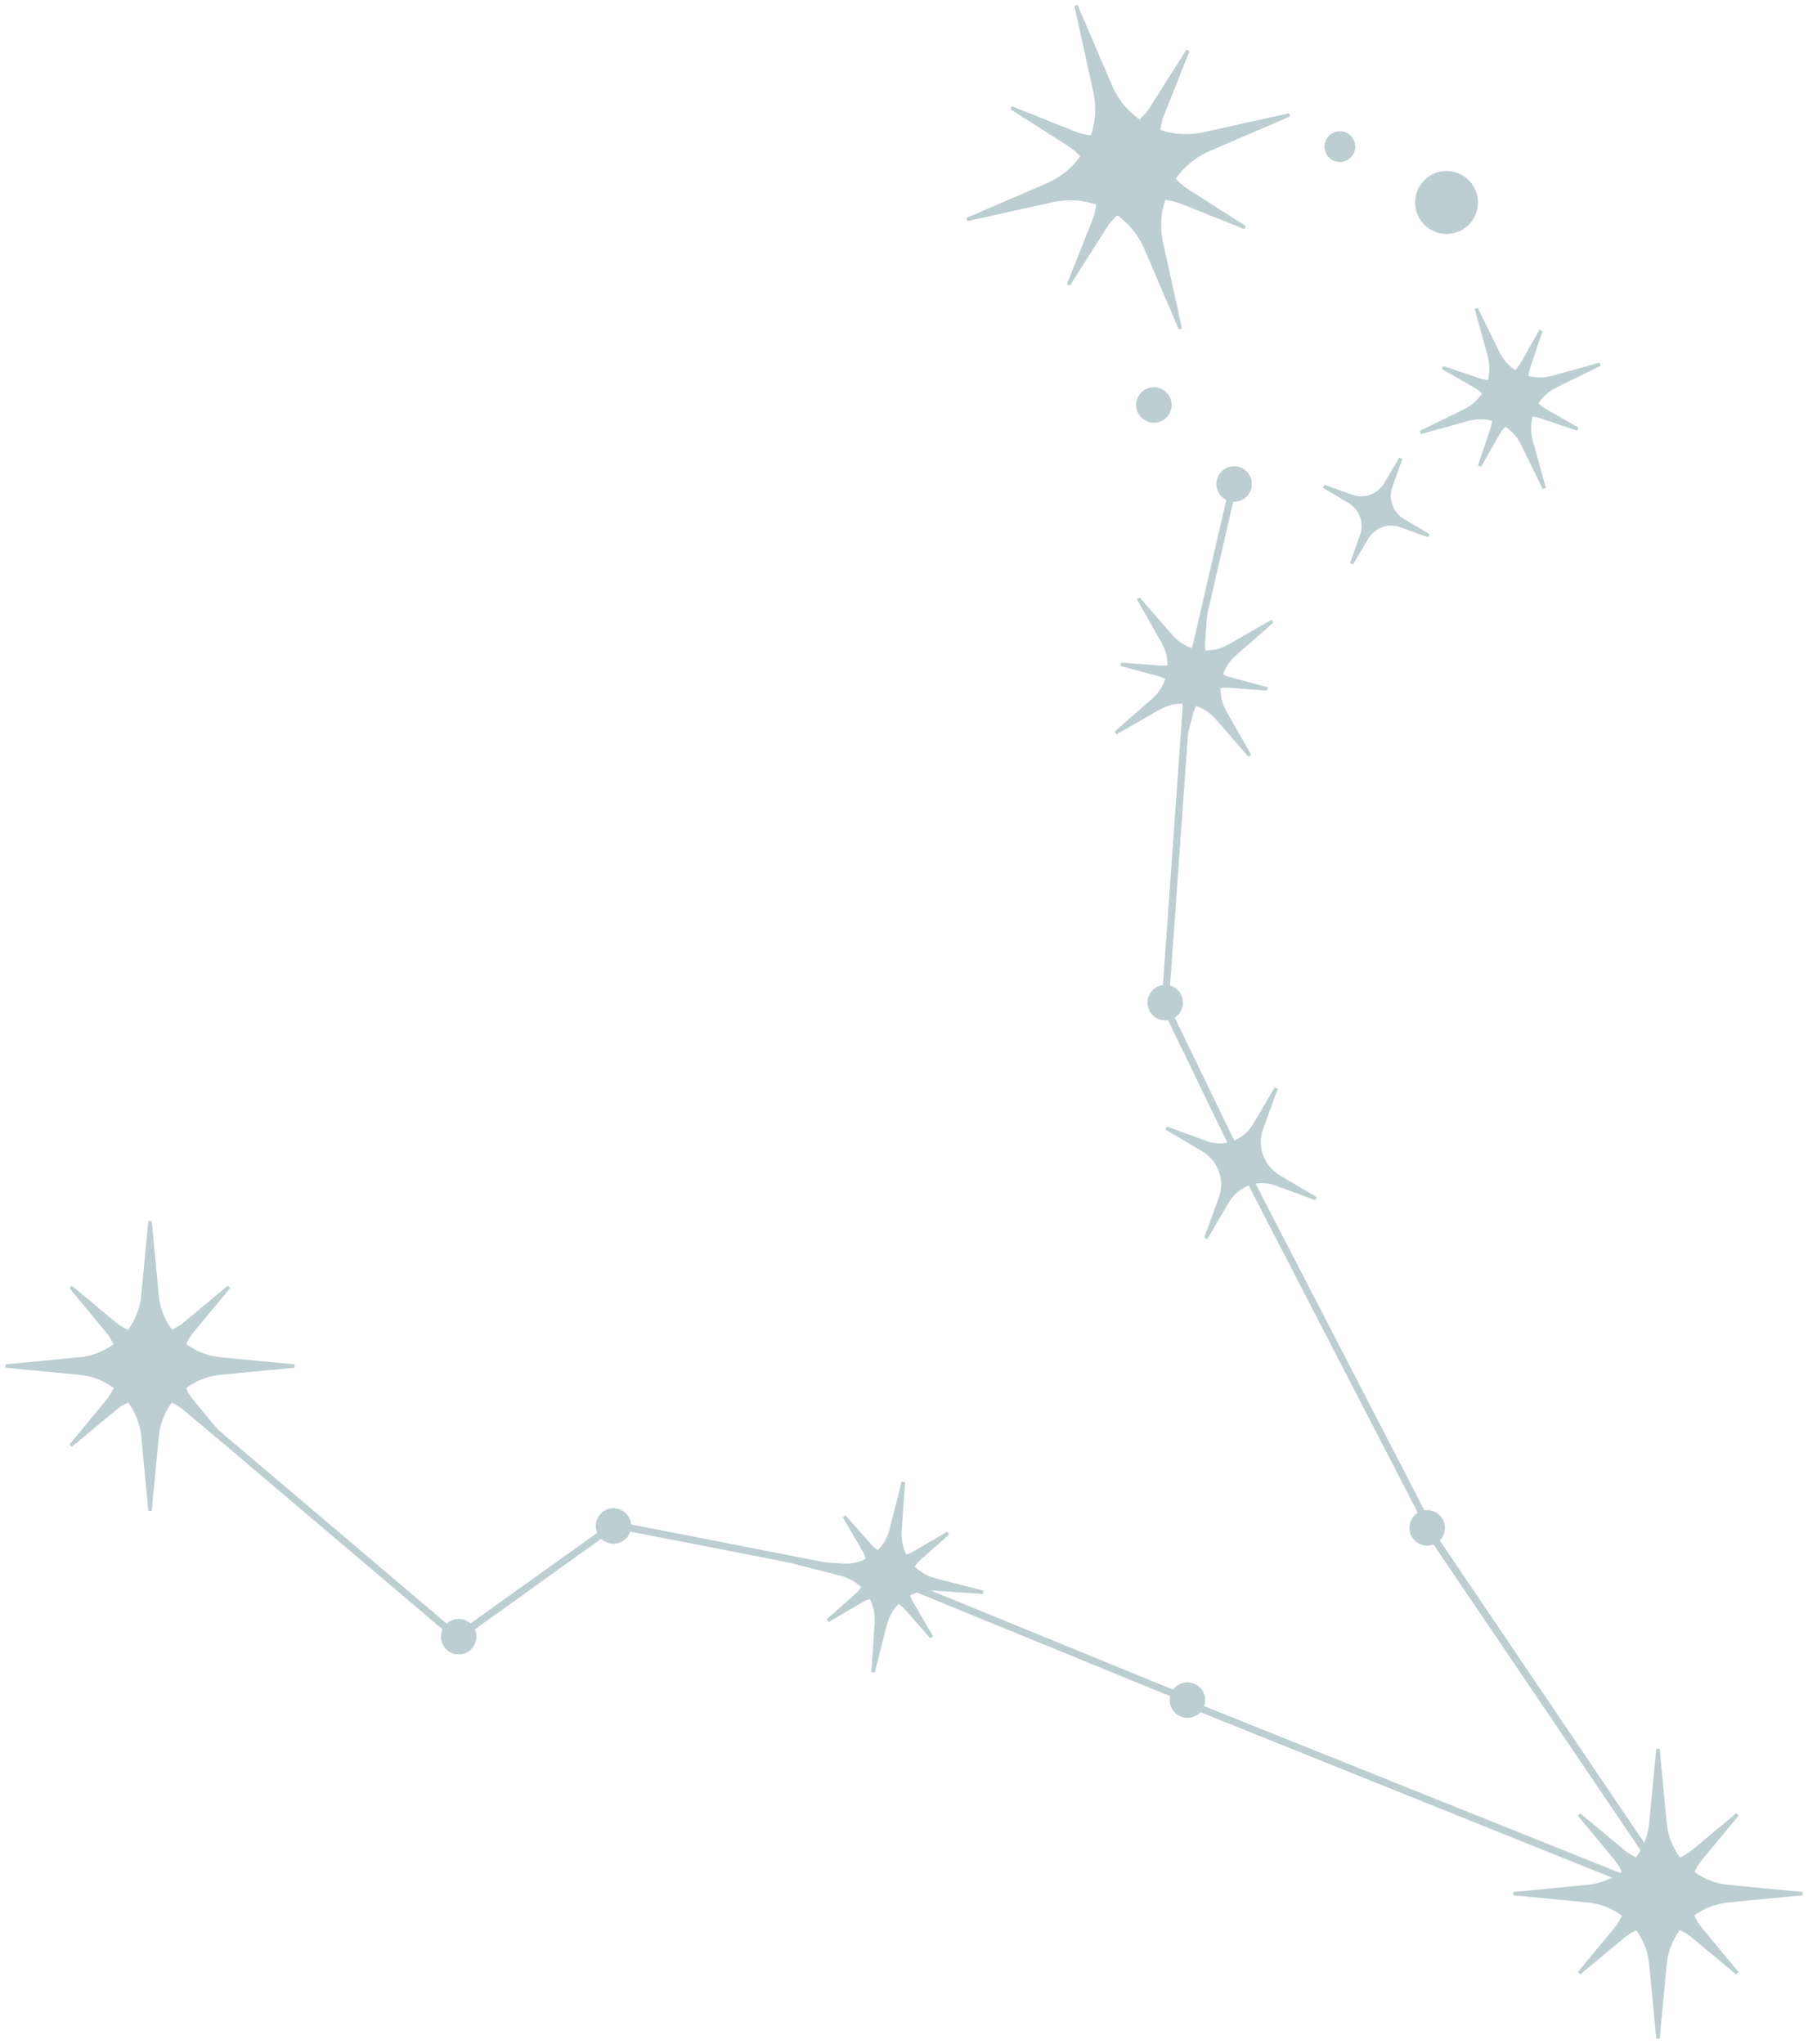 <svg width="322" height="364" viewBox="0 0 322 364" fill="none" xmlns="http://www.w3.org/2000/svg">
<mask id="path-1-outside-1_216_624" maskUnits="userSpaceOnUse" x="-3.29803e-08" y="-1.05867e-05" width="322" height="364" fill="black">
<rect fill="white" x="-3.29803e-08" y="-1.05867e-05" width="322" height="364"/>
<path d="M81.021 291.628L29.159 247.642L29.579 247.136L81.441 291.122L81.021 291.628Z"/>
<path d="M81.778 291.797L81.357 291.207L108.591 271.742L109.012 272.247L81.778 291.797Z"/>
<path d="M109.195 271.149L109.066 271.811L157.495 281.275L157.624 280.613L109.195 271.149Z"/>
<path d="M157.822 280.306L157.568 280.93L211.5 302.994L211.755 302.37L157.822 280.306Z"/>
<path d="M296.876 337.973L210.719 303.341L210.971 302.751L297.128 337.299L296.876 337.973Z"/>
<path d="M297.044 336.12L254.008 272.584L254.596 272.163L297.633 335.783L297.044 336.12Z"/>
<path d="M253.671 270.983L220.301 206.437L220.89 206.184L254.26 270.73L253.671 270.983Z"/>
<path d="M207.338 178.025L206.733 178.319L219.914 205.532L220.519 205.237L207.338 178.025Z"/>
<path d="M211.559 119.981L219.629 85.012L220.301 85.096L212.232 120.15L211.559 119.981Z"/>
<path d="M207.273 177.365L211.223 121.919L211.896 122.004L207.945 177.45L207.273 177.365Z"/>
<path d="M81.694 294.325C83.272 294.325 84.551 293.042 84.551 291.46C84.551 289.877 83.272 288.595 81.694 288.595C80.115 288.595 78.836 289.877 78.836 291.46C78.836 293.042 80.115 294.325 81.694 294.325Z"/>
<path d="M109.264 274.607C110.842 274.607 112.122 273.324 112.122 271.742C112.122 270.159 110.842 268.877 109.264 268.877C107.685 268.877 106.406 270.159 106.406 271.742C106.406 273.324 107.685 274.607 109.264 274.607Z"/>
<path d="M211.475 305.616C213.054 305.616 214.333 304.333 214.333 302.751C214.333 301.169 213.054 299.886 211.475 299.886C209.897 299.886 208.618 301.169 208.618 302.751C208.618 304.333 209.897 305.616 211.475 305.616Z"/>
<path d="M254.176 274.944C255.754 274.944 257.034 273.661 257.034 272.079C257.034 270.496 255.754 269.214 254.176 269.214C252.597 269.214 251.318 270.496 251.318 272.079C251.318 273.661 252.597 274.944 254.176 274.944Z"/>
<path d="M238.625 28.555C239.972 28.555 241.063 27.46 241.063 26.111C241.063 24.761 239.972 23.667 238.625 23.667C237.279 23.667 236.188 24.761 236.188 26.111C236.188 27.46 237.279 28.555 238.625 28.555Z"/>
<path d="M205.507 74.984C207.086 74.984 208.365 73.701 208.365 72.119C208.365 70.537 207.086 69.254 205.507 69.254C203.929 69.254 202.65 70.537 202.65 72.119C202.65 73.701 203.929 74.984 205.507 74.984Z"/>
<path d="M257.622 41.363C260.547 41.363 262.917 38.986 262.917 36.054C262.917 33.122 260.547 30.745 257.622 30.745C254.697 30.745 252.326 33.122 252.326 36.054C252.326 38.986 254.697 41.363 257.622 41.363Z"/>
<path d="M219.797 89.056C221.375 89.056 222.655 87.774 222.655 86.191C222.655 84.609 221.375 83.326 219.797 83.326C218.219 83.326 216.939 84.609 216.939 86.191C216.939 87.774 218.219 89.056 219.797 89.056Z"/>
<path d="M207.525 181.41C209.103 181.41 210.383 180.127 210.383 178.545C210.383 176.963 209.103 175.68 207.525 175.68C205.946 175.68 204.667 176.963 204.667 178.545C204.667 180.127 205.946 181.41 207.525 181.41Z"/>
<path d="M26.721 217.475L27.982 230.705C28.57 236.688 33.277 241.406 39.245 241.996L52.442 243.26L39.245 244.524C33.277 245.114 28.57 249.833 27.982 255.816L26.721 269.045L25.46 255.816C24.872 249.833 20.165 245.114 14.197 244.524L1 243.26L14.197 241.996C20.165 241.406 24.872 236.688 25.46 230.705L26.721 217.475Z"/>
<path d="M40.758 229.188L34.202 237.109C31.26 240.732 31.26 245.872 34.202 249.496L40.758 257.417L32.857 250.844C29.243 247.895 24.115 247.895 20.501 250.844L12.6 257.417L19.156 249.496C22.098 245.872 22.098 240.732 19.156 237.109L12.6 229.188L20.501 235.761C24.115 238.71 29.243 238.71 32.857 235.761L40.758 229.188Z"/>
<path d="M191.638 1L197.774 15.325C200.548 21.813 207.525 25.352 214.417 23.836L229.631 20.465L215.342 26.616C208.87 29.397 205.339 36.391 206.852 43.301L210.215 58.553L204.079 44.228C201.305 37.739 194.328 34.2 187.436 35.717L172.221 39.087L186.511 32.936C192.983 30.155 196.514 23.162 195.001 16.252L191.638 1Z"/>
<path d="M211.559 9.005L207.105 20.212C205.087 25.268 206.936 31.082 211.559 34.032L221.73 40.52L210.551 36.054C205.507 34.032 199.708 35.886 196.766 40.52L190.293 50.716L194.748 39.509C196.766 34.453 194.916 28.639 190.293 25.689L180.123 19.201L191.302 23.667C196.345 25.689 202.145 23.836 205.087 19.201L211.559 9.005Z"/>
<path d="M202.734 106.583L208.533 113.24C211.139 116.274 215.51 117.032 218.956 115.01L226.605 110.628L219.965 116.442C216.939 119.054 216.183 123.436 218.2 126.891L222.571 134.559L216.771 127.902C214.165 124.869 209.794 124.11 206.348 126.133L198.699 130.514L205.339 124.7C208.365 122.088 209.122 117.706 207.105 114.251L202.734 106.583Z"/>
<path d="M214.838 107.426L214.333 114.251C214.081 117.369 216.098 120.15 219.125 120.908L225.681 122.678L218.872 122.172C215.762 121.919 212.988 123.942 212.232 126.975L210.467 133.548L210.971 126.723C211.223 123.605 209.206 120.824 206.18 120.066L199.624 118.296L206.432 118.802C209.542 119.054 212.316 117.032 213.072 113.999L214.838 107.426Z"/>
<path d="M262.917 54.929L266.784 62.85C268.549 66.474 272.584 68.243 276.45 67.232L284.94 64.872L277.039 68.749C273.424 70.518 271.659 74.563 272.668 78.439L275.022 86.95L271.155 79.029C269.39 75.406 265.355 73.636 261.489 74.647L252.999 77.007L260.9 73.13C264.515 71.361 266.28 67.316 265.271 63.44L262.917 54.929Z"/>
<path d="M274.433 58.89L272.248 65.378C271.239 68.327 272.5 71.529 275.106 73.046L280.989 76.417L274.517 74.226C271.575 73.215 268.381 74.479 266.868 77.091L263.506 82.989L265.691 76.501C266.7 73.552 265.439 70.35 262.833 68.833L256.95 65.462L263.422 67.653C266.364 68.664 269.558 67.4 271.071 64.788L274.433 58.89Z"/>
<path d="M160.874 263.905L160.286 272.753C160.033 276.713 162.639 280.337 166.506 281.348L175.079 283.539L166.253 282.949C162.303 282.696 158.688 285.308 157.68 289.184L155.494 297.779L156.083 288.932C156.335 284.971 153.729 281.348 149.863 280.337L141.289 278.146L150.115 278.736C154.065 278.988 157.68 276.376 158.688 272.5L160.874 263.905Z"/>
<path d="M168.859 273.006L163.732 277.556C161.462 279.578 160.874 283.033 162.471 285.645L165.917 291.544L161.378 286.404C159.361 284.128 155.915 283.539 153.309 285.14L147.425 288.595L152.552 284.044C154.822 282.022 155.41 278.567 153.813 275.955L150.367 270.056L154.906 275.196C156.923 277.472 160.37 278.061 162.975 276.46L168.859 273.006Z"/>
<path d="M227.278 193.797L224.672 200.959C223.495 204.246 224.84 207.785 227.782 209.554L234.339 213.431L227.194 210.818C223.916 209.639 220.385 210.987 218.62 213.936L214.754 220.509L217.359 213.346C218.536 210.06 217.191 206.521 214.249 204.751L207.693 200.875L214.838 203.487C218.116 204.667 221.646 203.319 223.411 200.37L227.278 193.797Z"/>
<path d="M249.469 81.641L247.703 86.613C246.863 88.888 247.787 91.416 249.889 92.68L254.428 95.376L249.469 93.607C247.199 92.764 244.677 93.691 243.417 95.797L240.727 100.348L242.492 95.376C243.333 93.101 242.408 90.573 240.307 89.309L235.768 86.613L240.727 88.382C242.996 89.225 245.518 88.298 246.779 86.191L249.469 81.641Z"/>
<path d="M295.279 311.43L296.54 324.66C297.128 330.642 301.835 335.361 307.803 335.951L321 337.215L307.803 338.479C301.835 339.069 297.128 343.788 296.54 349.77L295.279 363L294.018 349.77C293.43 343.788 288.723 339.069 282.755 338.479L269.558 337.215L282.755 335.951C288.723 335.361 293.43 330.642 294.018 324.66L295.279 311.43Z"/>
<path d="M309.4 323.143L302.844 331.064C299.902 334.687 299.902 339.827 302.844 343.451L309.4 351.372L301.499 344.799C297.885 341.85 292.757 341.85 289.143 344.799L281.242 351.372L287.798 343.451C290.74 339.827 290.74 334.687 287.798 331.064L281.242 323.143L289.143 329.716C292.757 332.665 297.885 332.665 301.499 329.716L309.4 323.143Z"/>
</mask>
<path d="M81.021 291.628L29.159 247.642L29.579 247.136L81.441 291.122L81.021 291.628Z" fill="#BCCED0"/>
<path d="M81.778 291.797L81.357 291.207L108.591 271.742L109.012 272.247L81.778 291.797Z" fill="#BCCED0"/>
<path d="M109.195 271.149L109.066 271.811L157.495 281.275L157.624 280.613L109.195 271.149Z" fill="#BCCED0"/>
<path d="M157.822 280.306L157.568 280.93L211.5 302.994L211.755 302.37L157.822 280.306Z" fill="#BCCED0"/>
<path d="M296.876 337.973L210.719 303.341L210.971 302.751L297.128 337.299L296.876 337.973Z" fill="#BCCED0"/>
<path d="M297.044 336.12L254.008 272.584L254.596 272.163L297.633 335.783L297.044 336.12Z" fill="#BCCED0"/>
<path d="M253.671 270.983L220.301 206.437L220.89 206.184L254.26 270.73L253.671 270.983Z" fill="#BCCED0"/>
<path d="M207.338 178.025L206.733 178.319L219.914 205.532L220.519 205.237L207.338 178.025Z" fill="#BCCED0"/>
<path d="M211.559 119.981L219.629 85.012L220.301 85.096L212.232 120.15L211.559 119.981Z" fill="#BCCED0"/>
<path d="M207.273 177.365L211.223 121.919L211.896 122.004L207.945 177.45L207.273 177.365Z" fill="#BCCED0"/>
<path d="M81.694 294.325C83.272 294.325 84.551 293.042 84.551 291.46C84.551 289.877 83.272 288.595 81.694 288.595C80.115 288.595 78.836 289.877 78.836 291.46C78.836 293.042 80.115 294.325 81.694 294.325Z" fill="#BCCED0"/>
<path d="M109.264 274.607C110.842 274.607 112.122 273.324 112.122 271.742C112.122 270.159 110.842 268.877 109.264 268.877C107.685 268.877 106.406 270.159 106.406 271.742C106.406 273.324 107.685 274.607 109.264 274.607Z" fill="#BCCED0"/>
<path d="M211.475 305.616C213.054 305.616 214.333 304.333 214.333 302.751C214.333 301.169 213.054 299.886 211.475 299.886C209.897 299.886 208.618 301.169 208.618 302.751C208.618 304.333 209.897 305.616 211.475 305.616Z" fill="#BCCED0"/>
<path d="M254.176 274.944C255.754 274.944 257.034 273.661 257.034 272.079C257.034 270.496 255.754 269.214 254.176 269.214C252.597 269.214 251.318 270.496 251.318 272.079C251.318 273.661 252.597 274.944 254.176 274.944Z" fill="#BCCED0"/>
<path d="M238.625 28.555C239.972 28.555 241.063 27.46 241.063 26.111C241.063 24.761 239.972 23.667 238.625 23.667C237.279 23.667 236.188 24.761 236.188 26.111C236.188 27.46 237.279 28.555 238.625 28.555Z" fill="#BCCED0"/>
<path d="M205.507 74.984C207.086 74.984 208.365 73.701 208.365 72.119C208.365 70.537 207.086 69.254 205.507 69.254C203.929 69.254 202.65 70.537 202.65 72.119C202.65 73.701 203.929 74.984 205.507 74.984Z" fill="#BCCED0"/>
<path d="M257.622 41.363C260.547 41.363 262.917 38.986 262.917 36.054C262.917 33.122 260.547 30.745 257.622 30.745C254.697 30.745 252.326 33.122 252.326 36.054C252.326 38.986 254.697 41.363 257.622 41.363Z" fill="#BCCED0"/>
<path d="M219.797 89.056C221.375 89.056 222.655 87.774 222.655 86.191C222.655 84.609 221.375 83.326 219.797 83.326C218.219 83.326 216.939 84.609 216.939 86.191C216.939 87.774 218.219 89.056 219.797 89.056Z" fill="#BCCED0"/>
<path d="M207.525 181.41C209.103 181.41 210.383 180.127 210.383 178.545C210.383 176.963 209.103 175.68 207.525 175.68C205.946 175.68 204.667 176.963 204.667 178.545C204.667 180.127 205.946 181.41 207.525 181.41Z" fill="#BCCED0"/>
<path d="M26.721 217.475L27.982 230.705C28.57 236.688 33.277 241.406 39.245 241.996L52.442 243.26L39.245 244.524C33.277 245.114 28.57 249.833 27.982 255.816L26.721 269.045L25.46 255.816C24.872 249.833 20.165 245.114 14.197 244.524L1 243.26L14.197 241.996C20.165 241.406 24.872 236.688 25.46 230.705L26.721 217.475Z" fill="#BCCED0"/>
<path d="M40.758 229.188L34.202 237.109C31.26 240.732 31.26 245.872 34.202 249.496L40.758 257.417L32.857 250.844C29.243 247.895 24.115 247.895 20.501 250.844L12.6 257.417L19.156 249.496C22.098 245.872 22.098 240.732 19.156 237.109L12.6 229.188L20.501 235.761C24.115 238.71 29.243 238.71 32.857 235.761L40.758 229.188Z" fill="#BCCED0"/>
<path d="M191.638 1L197.774 15.325C200.548 21.813 207.525 25.352 214.417 23.836L229.631 20.465L215.342 26.616C208.87 29.397 205.339 36.391 206.852 43.301L210.215 58.553L204.079 44.228C201.305 37.739 194.328 34.2 187.436 35.717L172.221 39.087L186.511 32.936C192.983 30.155 196.514 23.162 195.001 16.252L191.638 1Z" fill="#BCCED0"/>
<path d="M211.559 9.005L207.105 20.212C205.087 25.268 206.936 31.082 211.559 34.032L221.73 40.52L210.551 36.054C205.507 34.032 199.708 35.886 196.766 40.52L190.293 50.716L194.748 39.509C196.766 34.453 194.916 28.639 190.293 25.689L180.123 19.201L191.302 23.667C196.345 25.689 202.145 23.836 205.087 19.201L211.559 9.005Z" fill="#BCCED0"/>
<path d="M202.734 106.583L208.533 113.24C211.139 116.274 215.51 117.032 218.956 115.01L226.605 110.628L219.965 116.442C216.939 119.054 216.183 123.436 218.2 126.891L222.571 134.559L216.771 127.902C214.165 124.869 209.794 124.11 206.348 126.133L198.699 130.514L205.339 124.7C208.365 122.088 209.122 117.706 207.105 114.251L202.734 106.583Z" fill="#BCCED0"/>
<path d="M214.838 107.426L214.333 114.251C214.081 117.369 216.098 120.15 219.125 120.908L225.681 122.678L218.872 122.172C215.762 121.919 212.988 123.942 212.232 126.975L210.467 133.548L210.971 126.723C211.223 123.605 209.206 120.824 206.18 120.066L199.624 118.296L206.432 118.802C209.542 119.054 212.316 117.032 213.072 113.999L214.838 107.426Z" fill="#BCCED0"/>
<path d="M262.917 54.929L266.784 62.85C268.549 66.474 272.584 68.243 276.45 67.232L284.94 64.872L277.039 68.749C273.424 70.518 271.659 74.563 272.668 78.439L275.022 86.95L271.155 79.029C269.39 75.406 265.355 73.636 261.489 74.647L252.999 77.007L260.9 73.13C264.515 71.361 266.28 67.316 265.271 63.44L262.917 54.929Z" fill="#BCCED0"/>
<path d="M274.433 58.89L272.248 65.378C271.239 68.327 272.5 71.529 275.106 73.046L280.989 76.417L274.517 74.226C271.575 73.215 268.381 74.479 266.868 77.091L263.506 82.989L265.691 76.501C266.7 73.552 265.439 70.35 262.833 68.833L256.95 65.462L263.422 67.653C266.364 68.664 269.558 67.4 271.071 64.788L274.433 58.89Z" fill="#BCCED0"/>
<path d="M160.874 263.905L160.286 272.753C160.033 276.713 162.639 280.337 166.506 281.348L175.079 283.539L166.253 282.949C162.303 282.696 158.688 285.308 157.68 289.184L155.494 297.779L156.083 288.932C156.335 284.971 153.729 281.348 149.863 280.337L141.289 278.146L150.115 278.736C154.065 278.988 157.68 276.376 158.688 272.5L160.874 263.905Z" fill="#BCCED0"/>
<path d="M168.859 273.006L163.732 277.556C161.462 279.578 160.874 283.033 162.471 285.645L165.917 291.544L161.378 286.404C159.361 284.128 155.915 283.539 153.309 285.14L147.425 288.595L152.552 284.044C154.822 282.022 155.41 278.567 153.813 275.955L150.367 270.056L154.906 275.196C156.923 277.472 160.37 278.061 162.975 276.46L168.859 273.006Z" fill="#BCCED0"/>
<path d="M227.278 193.797L224.672 200.959C223.495 204.246 224.84 207.785 227.782 209.554L234.339 213.431L227.194 210.818C223.916 209.639 220.385 210.987 218.62 213.936L214.754 220.509L217.359 213.346C218.536 210.06 217.191 206.521 214.249 204.751L207.693 200.875L214.838 203.487C218.116 204.667 221.646 203.319 223.411 200.37L227.278 193.797Z" fill="#BCCED0"/>
<path d="M249.469 81.641L247.703 86.613C246.863 88.888 247.787 91.416 249.889 92.68L254.428 95.376L249.469 93.607C247.199 92.764 244.677 93.691 243.417 95.797L240.727 100.348L242.492 95.376C243.333 93.101 242.408 90.573 240.307 89.309L235.768 86.613L240.727 88.382C242.996 89.225 245.518 88.298 246.779 86.191L249.469 81.641Z" fill="#BCCED0"/>
<path d="M295.279 311.43L296.54 324.66C297.128 330.642 301.835 335.361 307.803 335.951L321 337.215L307.803 338.479C301.835 339.069 297.128 343.788 296.54 349.77L295.279 363L294.018 349.77C293.43 343.788 288.723 339.069 282.755 338.479L269.558 337.215L282.755 335.951C288.723 335.361 293.43 330.642 294.018 324.66L295.279 311.43Z" fill="#BCCED0"/>
<path d="M309.4 323.143L302.844 331.064C299.902 334.687 299.902 339.827 302.844 343.451L309.4 351.372L301.499 344.799C297.885 341.85 292.757 341.85 289.143 344.799L281.242 351.372L287.798 343.451C290.74 339.827 290.74 334.687 287.798 331.064L281.242 323.143L289.143 329.716C292.757 332.665 297.885 332.665 301.499 329.716L309.4 323.143Z" fill="#BCCED0"/>
<path d="M81.021 291.628L29.159 247.642L29.579 247.136L81.441 291.122L81.021 291.628Z" stroke="#BCCED0" stroke-width="0.6" mask="url(#path-1-outside-1_216_624)"/>
<path d="M81.778 291.797L81.357 291.207L108.591 271.742L109.012 272.247L81.778 291.797Z" stroke="#BCCED0" stroke-width="0.6" mask="url(#path-1-outside-1_216_624)"/>
<path d="M109.195 271.149L109.066 271.811L157.495 281.275L157.624 280.613L109.195 271.149Z" stroke="#BCCED0" stroke-width="0.6" mask="url(#path-1-outside-1_216_624)"/>
<path d="M157.822 280.306L157.568 280.93L211.5 302.994L211.755 302.37L157.822 280.306Z" stroke="#BCCED0" stroke-width="0.6" mask="url(#path-1-outside-1_216_624)"/>
<path d="M296.876 337.973L210.719 303.341L210.971 302.751L297.128 337.299L296.876 337.973Z" stroke="#BCCED0" stroke-width="0.6" mask="url(#path-1-outside-1_216_624)"/>
<path d="M297.044 336.12L254.008 272.584L254.596 272.163L297.633 335.783L297.044 336.12Z" stroke="#BCCED0" stroke-width="0.6" mask="url(#path-1-outside-1_216_624)"/>
<path d="M253.671 270.983L220.301 206.437L220.89 206.184L254.26 270.73L253.671 270.983Z" stroke="#BCCED0" stroke-width="0.6" mask="url(#path-1-outside-1_216_624)"/>
<path d="M207.338 178.025L206.733 178.319L219.914 205.532L220.519 205.237L207.338 178.025Z" stroke="#BCCED0" stroke-width="0.6" mask="url(#path-1-outside-1_216_624)"/>
<path d="M211.559 119.981L219.629 85.012L220.301 85.096L212.232 120.15L211.559 119.981Z" stroke="#BCCED0" stroke-width="0.6" mask="url(#path-1-outside-1_216_624)"/>
<path d="M207.273 177.365L211.223 121.919L211.896 122.004L207.945 177.45L207.273 177.365Z" stroke="#BCCED0" stroke-width="0.6" mask="url(#path-1-outside-1_216_624)"/>
<path d="M81.694 294.325C83.272 294.325 84.551 293.042 84.551 291.46C84.551 289.877 83.272 288.595 81.694 288.595C80.115 288.595 78.836 289.877 78.836 291.46C78.836 293.042 80.115 294.325 81.694 294.325Z" stroke="#BCCED0" stroke-width="0.6" mask="url(#path-1-outside-1_216_624)"/>
<path d="M109.264 274.607C110.842 274.607 112.122 273.324 112.122 271.742C112.122 270.159 110.842 268.877 109.264 268.877C107.685 268.877 106.406 270.159 106.406 271.742C106.406 273.324 107.685 274.607 109.264 274.607Z" stroke="#BCCED0" stroke-width="0.6" mask="url(#path-1-outside-1_216_624)"/>
<path d="M211.475 305.616C213.054 305.616 214.333 304.333 214.333 302.751C214.333 301.169 213.054 299.886 211.475 299.886C209.897 299.886 208.618 301.169 208.618 302.751C208.618 304.333 209.897 305.616 211.475 305.616Z" stroke="#BCCED0" stroke-width="0.6" mask="url(#path-1-outside-1_216_624)"/>
<path d="M254.176 274.944C255.754 274.944 257.034 273.661 257.034 272.079C257.034 270.496 255.754 269.214 254.176 269.214C252.597 269.214 251.318 270.496 251.318 272.079C251.318 273.661 252.597 274.944 254.176 274.944Z" stroke="#BCCED0" stroke-width="0.6" mask="url(#path-1-outside-1_216_624)"/>
<path d="M238.625 28.555C239.972 28.555 241.063 27.46 241.063 26.111C241.063 24.761 239.972 23.667 238.625 23.667C237.279 23.667 236.188 24.761 236.188 26.111C236.188 27.46 237.279 28.555 238.625 28.555Z" stroke="#BCCED0" stroke-width="0.6" mask="url(#path-1-outside-1_216_624)"/>
<path d="M205.507 74.984C207.086 74.984 208.365 73.701 208.365 72.119C208.365 70.537 207.086 69.254 205.507 69.254C203.929 69.254 202.65 70.537 202.65 72.119C202.65 73.701 203.929 74.984 205.507 74.984Z" stroke="#BCCED0" stroke-width="0.6" mask="url(#path-1-outside-1_216_624)"/>
<path d="M257.622 41.363C260.547 41.363 262.917 38.986 262.917 36.054C262.917 33.122 260.547 30.745 257.622 30.745C254.697 30.745 252.326 33.122 252.326 36.054C252.326 38.986 254.697 41.363 257.622 41.363Z" stroke="#BCCED0" stroke-width="0.6" mask="url(#path-1-outside-1_216_624)"/>
<path d="M219.797 89.056C221.375 89.056 222.655 87.774 222.655 86.191C222.655 84.609 221.375 83.326 219.797 83.326C218.219 83.326 216.939 84.609 216.939 86.191C216.939 87.774 218.219 89.056 219.797 89.056Z" stroke="#BCCED0" stroke-width="0.6" mask="url(#path-1-outside-1_216_624)"/>
<path d="M207.525 181.41C209.103 181.41 210.383 180.127 210.383 178.545C210.383 176.963 209.103 175.68 207.525 175.68C205.946 175.68 204.667 176.963 204.667 178.545C204.667 180.127 205.946 181.41 207.525 181.41Z" stroke="#BCCED0" stroke-width="0.6" mask="url(#path-1-outside-1_216_624)"/>
<path d="M26.721 217.475L27.982 230.705C28.57 236.688 33.277 241.406 39.245 241.996L52.442 243.26L39.245 244.524C33.277 245.114 28.57 249.833 27.982 255.816L26.721 269.045L25.46 255.816C24.872 249.833 20.165 245.114 14.197 244.524L1 243.26L14.197 241.996C20.165 241.406 24.872 236.688 25.46 230.705L26.721 217.475Z" stroke="#BCCED0" stroke-width="0.6" mask="url(#path-1-outside-1_216_624)"/>
<path d="M40.758 229.188L34.202 237.109C31.26 240.732 31.26 245.872 34.202 249.496L40.758 257.417L32.857 250.844C29.243 247.895 24.115 247.895 20.501 250.844L12.6 257.417L19.156 249.496C22.098 245.872 22.098 240.732 19.156 237.109L12.6 229.188L20.501 235.761C24.115 238.71 29.243 238.71 32.857 235.761L40.758 229.188Z" stroke="#BCCED0" stroke-width="0.6" mask="url(#path-1-outside-1_216_624)"/>
<path d="M191.638 1L197.774 15.325C200.548 21.813 207.525 25.352 214.417 23.836L229.631 20.465L215.342 26.616C208.87 29.397 205.339 36.391 206.852 43.301L210.215 58.553L204.079 44.228C201.305 37.739 194.328 34.2 187.436 35.717L172.221 39.087L186.511 32.936C192.983 30.155 196.514 23.162 195.001 16.252L191.638 1Z" stroke="#BCCED0" stroke-width="0.6" mask="url(#path-1-outside-1_216_624)"/>
<path d="M211.559 9.005L207.105 20.212C205.087 25.268 206.936 31.082 211.559 34.032L221.73 40.52L210.551 36.054C205.507 34.032 199.708 35.886 196.766 40.52L190.293 50.716L194.748 39.509C196.766 34.453 194.916 28.639 190.293 25.689L180.123 19.201L191.302 23.667C196.345 25.689 202.145 23.836 205.087 19.201L211.559 9.005Z" stroke="#BCCED0" stroke-width="0.6" mask="url(#path-1-outside-1_216_624)"/>
<path d="M202.734 106.583L208.533 113.24C211.139 116.274 215.51 117.032 218.956 115.01L226.605 110.628L219.965 116.442C216.939 119.054 216.183 123.436 218.2 126.891L222.571 134.559L216.771 127.902C214.165 124.869 209.794 124.11 206.348 126.133L198.699 130.514L205.339 124.7C208.365 122.088 209.122 117.706 207.105 114.251L202.734 106.583Z" stroke="#BCCED0" stroke-width="0.6" mask="url(#path-1-outside-1_216_624)"/>
<path d="M214.838 107.426L214.333 114.251C214.081 117.369 216.098 120.15 219.125 120.908L225.681 122.678L218.872 122.172C215.762 121.919 212.988 123.942 212.232 126.975L210.467 133.548L210.971 126.723C211.223 123.605 209.206 120.824 206.18 120.066L199.624 118.296L206.432 118.802C209.542 119.054 212.316 117.032 213.072 113.999L214.838 107.426Z" stroke="#BCCED0" stroke-width="0.6" mask="url(#path-1-outside-1_216_624)"/>
<path d="M262.917 54.929L266.784 62.85C268.549 66.474 272.584 68.243 276.45 67.232L284.94 64.872L277.039 68.749C273.424 70.518 271.659 74.563 272.668 78.439L275.022 86.95L271.155 79.029C269.39 75.406 265.355 73.636 261.489 74.647L252.999 77.007L260.9 73.13C264.515 71.361 266.28 67.316 265.271 63.44L262.917 54.929Z" stroke="#BCCED0" stroke-width="0.6" mask="url(#path-1-outside-1_216_624)"/>
<path d="M274.433 58.89L272.248 65.378C271.239 68.327 272.5 71.529 275.106 73.046L280.989 76.417L274.517 74.226C271.575 73.215 268.381 74.479 266.868 77.091L263.506 82.989L265.691 76.501C266.7 73.552 265.439 70.35 262.833 68.833L256.95 65.462L263.422 67.653C266.364 68.664 269.558 67.4 271.071 64.788L274.433 58.89Z" stroke="#BCCED0" stroke-width="0.6" mask="url(#path-1-outside-1_216_624)"/>
<path d="M160.874 263.905L160.286 272.753C160.033 276.713 162.639 280.337 166.506 281.348L175.079 283.539L166.253 282.949C162.303 282.696 158.688 285.308 157.68 289.184L155.494 297.779L156.083 288.932C156.335 284.971 153.729 281.348 149.863 280.337L141.289 278.146L150.115 278.736C154.065 278.988 157.68 276.376 158.688 272.5L160.874 263.905Z" stroke="#BCCED0" stroke-width="0.6" mask="url(#path-1-outside-1_216_624)"/>
<path d="M168.859 273.006L163.732 277.556C161.462 279.578 160.874 283.033 162.471 285.645L165.917 291.544L161.378 286.404C159.361 284.128 155.915 283.539 153.309 285.14L147.425 288.595L152.552 284.044C154.822 282.022 155.41 278.567 153.813 275.955L150.367 270.056L154.906 275.196C156.923 277.472 160.37 278.061 162.975 276.46L168.859 273.006Z" stroke="#BCCED0" stroke-width="0.6" mask="url(#path-1-outside-1_216_624)"/>
<path d="M227.278 193.797L224.672 200.959C223.495 204.246 224.84 207.785 227.782 209.554L234.339 213.431L227.194 210.818C223.916 209.639 220.385 210.987 218.62 213.936L214.754 220.509L217.359 213.346C218.536 210.06 217.191 206.521 214.249 204.751L207.693 200.875L214.838 203.487C218.116 204.667 221.646 203.319 223.411 200.37L227.278 193.797Z" stroke="#BCCED0" stroke-width="0.6" mask="url(#path-1-outside-1_216_624)"/>
<path d="M249.469 81.641L247.703 86.613C246.863 88.888 247.787 91.416 249.889 92.68L254.428 95.376L249.469 93.607C247.199 92.764 244.677 93.691 243.417 95.797L240.727 100.348L242.492 95.376C243.333 93.101 242.408 90.573 240.307 89.309L235.768 86.613L240.727 88.382C242.996 89.225 245.518 88.298 246.779 86.191L249.469 81.641Z" stroke="#BCCED0" stroke-width="0.6" mask="url(#path-1-outside-1_216_624)"/>
<path d="M295.279 311.43L296.54 324.66C297.128 330.642 301.835 335.361 307.803 335.951L321 337.215L307.803 338.479C301.835 339.069 297.128 343.788 296.54 349.77L295.279 363L294.018 349.77C293.43 343.788 288.723 339.069 282.755 338.479L269.558 337.215L282.755 335.951C288.723 335.361 293.43 330.642 294.018 324.66L295.279 311.43Z" stroke="#BCCED0" stroke-width="0.6" mask="url(#path-1-outside-1_216_624)"/>
<path d="M309.4 323.143L302.844 331.064C299.902 334.687 299.902 339.827 302.844 343.451L309.4 351.372L301.499 344.799C297.885 341.85 292.757 341.85 289.143 344.799L281.242 351.372L287.798 343.451C290.74 339.827 290.74 334.687 287.798 331.064L281.242 323.143L289.143 329.716C292.757 332.665 297.885 332.665 301.499 329.716L309.4 323.143Z" stroke="#BCCED0" stroke-width="0.6" mask="url(#path-1-outside-1_216_624)"/>
</svg>
